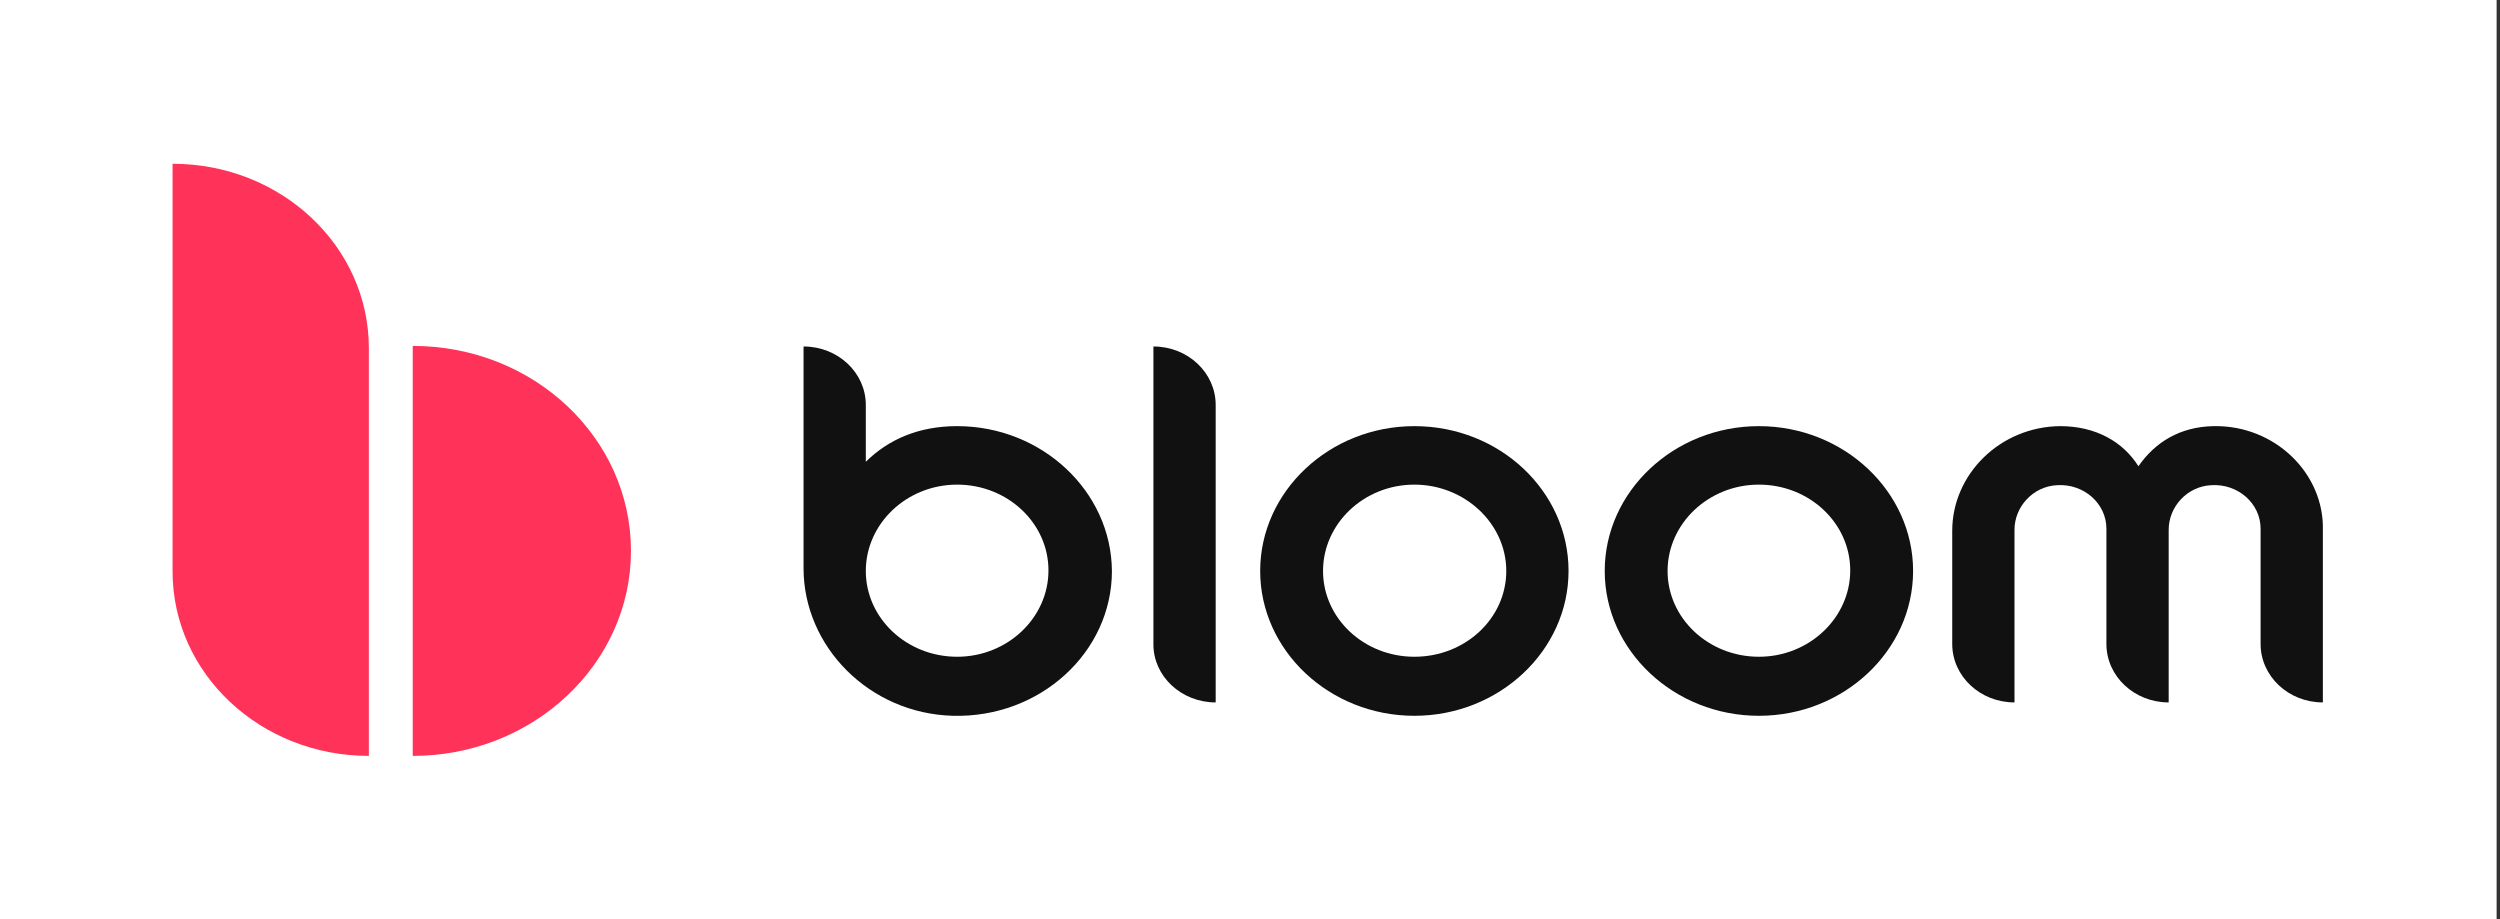 <?xml version="1.0" encoding="UTF-8"?> <svg xmlns="http://www.w3.org/2000/svg" width="544" height="200" viewBox="0 0 544 200" fill="none"><rect x="0" y="0" width="544" height="200" fill="#333333" stroke="none"/><rect width="543.262" height="200" fill="white"></rect><path d="M307.765 92.728C289.313 92.728 274.215 106.909 274.215 124.243C274.215 141.576 289.313 155.758 307.765 155.758C326.218 155.758 341.316 141.576 341.316 124.243C341.316 106.909 326.347 92.728 307.765 92.728ZM307.765 142.909C296.797 142.909 287.893 134.546 287.893 124.243C287.893 113.94 296.797 105.455 307.765 105.455C318.734 105.455 327.767 113.94 327.767 124.243C327.767 134.546 318.863 142.909 307.765 142.909Z" fill="#111111"></path><path d="M382.738 92.728C364.285 92.728 349.188 106.909 349.188 124.243C349.188 141.576 364.285 155.758 382.738 155.758C401.191 155.758 416.289 141.576 416.289 124.243C416.289 106.909 401.191 92.728 382.738 92.728ZM382.738 142.909C371.77 142.909 362.866 134.546 362.866 124.243C362.866 113.94 371.77 105.455 382.738 105.455C393.707 105.455 402.61 113.818 402.61 124.121C402.61 134.424 393.707 142.909 382.738 142.909Z" fill="#111111"></path><path d="M208.273 92.727C199.885 92.727 193.304 95.636 188.401 100.485V88.121C188.401 81.091 182.336 75.394 174.852 75.394V123.636C174.852 140.727 189.175 155.273 207.37 155.758C226.339 156.243 241.953 141.939 241.953 124.243C241.824 106.909 226.726 92.727 208.273 92.727ZM208.273 142.909C197.305 142.909 188.401 134.546 188.401 124.243C188.401 113.939 197.305 105.455 208.273 105.455C219.242 105.455 228.145 113.818 228.145 124.121C228.145 134.424 219.242 142.909 208.273 142.909Z" fill="#111111"></path><path d="M264.534 152.849V88.121C264.534 81.091 258.469 75.394 250.984 75.394V140.242C250.984 147.152 257.049 152.849 264.534 152.849Z" fill="#111111"></path><path d="M481.712 92.727C474.356 92.849 468.937 96.242 465.323 101.455C461.968 96.121 456.033 92.727 448.29 92.727C435.257 92.849 424.805 103.151 424.805 115.515V140.121C424.805 147.151 430.87 152.848 438.354 152.848V115.273C438.354 110.303 442.354 105.818 447.645 105.576C453.452 105.212 458.355 109.576 458.355 115.03V140.121C458.355 147.151 464.42 152.848 471.905 152.848V115.273C471.905 110.303 475.905 105.818 481.195 105.576C487.002 105.212 491.906 109.576 491.906 115.03V140.121C491.906 147.151 497.971 152.848 505.455 152.848V115.515C505.842 103.03 495.003 92.485 481.712 92.727Z" fill="#111111"></path><path d="M89.812 75.272V164.485C116.008 164.485 137.3 144.485 137.3 119.879C137.3 95.272 116.137 75.272 89.812 75.272Z" fill="#FF325A"></path><path d="M37.551 35.636C61.165 35.636 80.263 53.576 80.263 75.757V164.485C56.649 164.485 37.551 146.545 37.551 124.364V35.636Z" fill="#FF325A"></path></svg> 